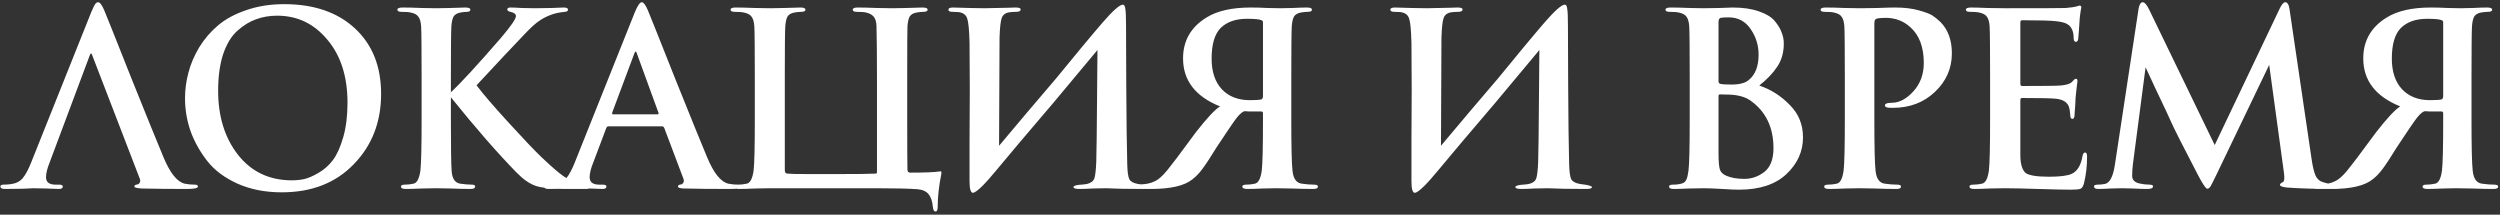 <?xml version="1.0" encoding="UTF-8"?> <svg xmlns="http://www.w3.org/2000/svg" width="757" height="65" viewBox="0 0 757 65" fill="none"><rect x="0" y="0" width="757" height="65" fill="#333333" stroke="none"/> <path d="M27.158 16.811L15.021 49.224C14.295 51.017 13.931 52.494 13.931 53.657C13.931 55.159 14.9 55.91 16.838 55.91H17.928C18.655 55.91 19.019 56.104 19.019 56.491C19.019 56.976 18.607 57.218 17.783 57.218C17.008 57.218 15.7 57.17 13.859 57.073C12.066 57.024 10.806 57 10.08 57L6.955 57.145C4.823 57.194 3.006 57.218 1.504 57.218C0.584 57.218 0.123 56.976 0.123 56.491C0.123 56.104 0.414 55.91 0.995 55.91C1.722 55.91 2.473 55.861 3.248 55.764C4.799 55.571 6.01 54.965 6.882 53.948C7.754 52.882 8.602 51.307 9.426 49.224L27.667 3.584C28.151 2.47 28.515 1.719 28.757 1.331C29.048 0.895 29.363 0.677 29.702 0.677C30.235 0.677 30.84 1.452 31.519 3.003C32.003 4.117 34.692 10.852 39.586 23.206C44.527 35.513 47.846 43.676 49.542 47.698C51.528 52.446 53.66 55.086 55.937 55.619C56.906 55.813 57.924 55.91 58.99 55.91C59.619 55.91 59.934 56.104 59.934 56.491C59.934 56.976 58.82 57.218 56.591 57.218C51.31 57.218 46.732 57.17 42.856 57.073C41.402 56.976 40.676 56.782 40.676 56.491C40.676 56.104 41.015 55.886 41.693 55.837C41.984 55.74 42.202 55.547 42.347 55.256C42.492 54.917 42.492 54.553 42.347 54.166L27.958 16.811C27.715 15.987 27.449 15.987 27.158 16.811ZM85.312 58.236C80.322 58.236 75.864 57.363 71.94 55.619C68.064 53.875 65.011 51.598 62.783 48.788C60.554 45.929 58.858 42.901 57.696 39.703C56.581 36.457 56.024 33.139 56.024 29.747C56.024 27.179 56.363 24.611 57.041 22.044C57.72 19.427 58.81 16.86 60.312 14.34C61.862 11.821 63.752 9.616 65.981 7.727C68.258 5.789 71.116 4.238 74.556 3.076C77.996 1.864 81.823 1.259 86.039 1.259C95.05 1.259 102.197 3.705 107.478 8.599C112.759 13.492 115.399 20.106 115.399 28.439C115.399 36.966 112.637 44.064 107.114 49.733C101.639 55.401 94.372 58.236 85.312 58.236ZM88.364 54.602C89.624 54.602 90.859 54.481 92.071 54.238C93.33 53.948 94.784 53.318 96.431 52.349C98.127 51.38 99.58 50.096 100.792 48.497C102.003 46.898 103.044 44.597 103.917 41.593C104.789 38.589 105.225 35.101 105.225 31.128C105.225 23.182 103.19 16.811 99.12 12.014C95.099 7.17 90.036 4.747 83.931 4.747C81.654 4.747 79.522 5.11 77.536 5.837C75.598 6.515 73.708 7.678 71.867 9.326C70.075 10.924 68.645 13.274 67.579 16.375C66.562 19.476 66.053 23.182 66.053 27.494C66.053 35.295 68.064 41.763 72.085 46.898C76.155 52.034 81.581 54.602 88.364 54.602ZM136.53 23.352V27.93C139.388 25.314 144.451 19.815 151.719 11.433C154.723 7.896 156.225 5.716 156.225 4.892C156.225 4.263 155.667 3.827 154.553 3.584C153.923 3.439 153.608 3.197 153.608 2.858C153.608 2.47 153.923 2.276 154.553 2.276C155.328 2.276 156.467 2.325 157.969 2.421C159.471 2.47 160.779 2.494 161.893 2.494C163.056 2.494 164.752 2.47 166.98 2.421C169.258 2.325 170.493 2.276 170.687 2.276C171.559 2.276 171.995 2.494 171.995 2.93C171.995 3.318 171.68 3.536 171.05 3.584C169.5 3.73 168.192 3.996 167.126 4.384C165.721 4.868 164.461 5.498 163.347 6.273C162.232 7 160.779 8.308 158.986 10.198C155.401 13.928 150.507 19.137 144.306 25.823C146.05 28.197 149.248 31.927 153.899 37.014C158.55 42.102 161.893 45.614 163.928 47.552C166.883 50.362 169.088 52.276 170.541 53.294C172.043 54.311 173.448 55.014 174.757 55.401C175.483 55.595 176.355 55.764 177.373 55.91C178.342 55.958 178.826 56.176 178.826 56.564C178.826 57 178.366 57.218 177.445 57.218H171.195C167.077 57.218 164.073 56.903 162.184 56.273C160.343 55.643 158.405 54.287 156.37 52.203C150.556 46.244 143.943 38.662 136.53 29.456V36.142C136.53 44.427 136.602 49.611 136.748 51.695C136.893 54.069 137.765 55.377 139.364 55.619C140.721 55.813 141.908 55.91 142.925 55.91C143.555 55.91 143.87 56.104 143.87 56.491C143.87 56.976 143.41 57.218 142.489 57.218C140.939 57.218 138.904 57.17 136.384 57.073C133.914 57.024 132.46 57 132.024 57C131.588 57 130.207 57.024 127.882 57.073C125.604 57.17 123.933 57.218 122.867 57.218C121.898 57.218 121.413 56.976 121.413 56.491C121.413 56.104 121.801 55.91 122.576 55.91C123.448 55.91 124.32 55.813 125.193 55.619C126.258 55.425 126.961 54.093 127.3 51.622C127.542 49.587 127.663 44.427 127.663 36.142V23.352C127.663 14.631 127.615 9.495 127.518 7.945C127.421 6.637 127.155 5.692 126.719 5.11C126.331 4.481 125.556 4.045 124.393 3.802C123.812 3.657 122.867 3.584 121.559 3.584C120.735 3.584 120.323 3.366 120.323 2.93C120.323 2.494 120.856 2.276 121.922 2.276C123.376 2.276 125.338 2.325 127.809 2.421C130.28 2.47 131.709 2.494 132.097 2.494C132.63 2.494 134.01 2.47 136.239 2.421C138.468 2.325 140.018 2.276 140.89 2.276C141.908 2.276 142.416 2.494 142.416 2.93C142.416 3.366 142.077 3.584 141.399 3.584C140.914 3.584 140.236 3.657 139.364 3.802C138.395 3.996 137.717 4.408 137.329 5.038C136.99 5.668 136.772 6.637 136.675 7.945C136.578 9.495 136.53 14.631 136.53 23.352ZM200.417 38.25H184.21C183.92 38.25 183.702 38.444 183.556 38.831L179.632 49.224C178.905 51.017 178.542 52.494 178.542 53.657C178.542 55.159 179.511 55.91 181.449 55.91H182.539C183.266 55.91 183.629 56.104 183.629 56.491C183.629 56.976 183.217 57.218 182.394 57.218C181.618 57.218 180.31 57.17 178.469 57.073C176.677 57.024 175.417 57 174.69 57L171.565 57.145C169.433 57.194 167.616 57.218 166.115 57.218C165.194 57.218 164.734 56.976 164.734 56.491C164.734 56.104 165.073 55.91 165.751 55.91C166.381 55.91 167.084 55.861 167.859 55.764C169.409 55.571 170.62 54.965 171.492 53.948C172.365 52.882 173.212 51.307 174.036 49.224L192.277 3.584C193.101 1.646 193.779 0.677 194.312 0.677C194.845 0.677 195.451 1.452 196.129 3.003C196.614 4.117 199.303 10.852 204.196 23.206C209.138 35.513 212.457 43.676 214.152 47.698C216.139 52.446 218.271 55.086 220.548 55.619C221.517 55.813 222.534 55.91 223.6 55.91C224.23 55.91 224.545 56.104 224.545 56.491C224.545 56.976 223.43 57.218 221.202 57.218C215.582 57.218 210.834 57.17 206.958 57.073C205.843 57.024 205.286 56.83 205.286 56.491C205.286 56.104 205.625 55.886 206.303 55.837C206.594 55.74 206.812 55.547 206.958 55.256C207.103 54.917 207.103 54.553 206.958 54.166L201.144 38.759C200.998 38.42 200.756 38.25 200.417 38.25ZM185.664 34.616H199.036C199.375 34.616 199.496 34.471 199.399 34.18L192.859 16.23C192.616 15.406 192.35 15.406 192.059 16.23L185.373 34.108C185.276 34.447 185.373 34.616 185.664 34.616ZM265.402 7.872C265.354 6.612 265.087 5.692 264.603 5.11C264.118 4.481 263.343 4.045 262.277 3.802C261.696 3.657 260.751 3.584 259.443 3.584C258.619 3.584 258.207 3.366 258.207 2.93C258.207 2.494 258.716 2.276 259.733 2.276C261.187 2.276 263.173 2.325 265.693 2.421C268.212 2.47 269.714 2.494 270.199 2.494C270.683 2.494 272.064 2.47 274.341 2.421C276.667 2.325 278.338 2.276 279.356 2.276C280.373 2.276 280.882 2.494 280.882 2.93C280.882 3.366 280.446 3.584 279.574 3.584C279.041 3.584 278.338 3.657 277.466 3.802C276.497 3.996 275.819 4.408 275.431 5.038C275.092 5.668 274.874 6.661 274.777 8.017C274.729 8.55 274.704 13.662 274.704 23.352V36.142C274.704 44.573 274.729 49.66 274.777 51.404C274.777 51.986 275.068 52.276 275.649 52.276C279.961 52.276 282.917 52.155 284.515 51.913C284.806 51.864 284.976 51.889 285.024 51.986C285.073 52.082 285.073 52.325 285.024 52.712C284.297 56.346 283.934 59.641 283.934 62.596C283.934 63.565 283.716 64.049 283.28 64.049C282.844 64.049 282.577 63.613 282.481 62.741C282.335 60.997 281.899 59.689 281.172 58.817C280.494 57.945 279.38 57.436 277.829 57.291C275.116 57.097 270.877 57 265.111 57H232.917C232.48 57 231.1 57.024 228.774 57.073C226.497 57.17 224.825 57.218 223.76 57.218C222.791 57.218 222.306 56.976 222.306 56.491C222.306 56.104 222.694 55.91 223.469 55.91C224.341 55.91 225.213 55.813 226.085 55.619C227.151 55.425 227.854 54.093 228.193 51.622C228.435 49.587 228.556 44.427 228.556 36.142V23.352C228.556 14.631 228.508 9.495 228.411 7.945C228.314 6.637 228.047 5.692 227.611 5.11C227.224 4.481 226.449 4.045 225.286 3.802C224.704 3.657 223.76 3.584 222.451 3.584C221.628 3.584 221.216 3.366 221.216 2.93C221.216 2.494 221.725 2.276 222.742 2.276C224.196 2.276 226.182 2.325 228.701 2.421C231.221 2.47 232.723 2.494 233.207 2.494C233.692 2.494 235.073 2.47 237.35 2.421C239.675 2.325 241.347 2.276 242.364 2.276C243.382 2.276 243.89 2.494 243.89 2.93C243.89 3.366 243.454 3.584 242.582 3.584C242.049 3.584 241.347 3.657 240.475 3.802C239.506 3.996 238.827 4.408 238.44 5.038C238.101 5.668 237.883 6.637 237.786 7.945C237.689 9.301 237.64 14.001 237.64 22.044V51.549C237.64 52.179 237.883 52.518 238.367 52.567C239.142 52.664 241.323 52.712 244.908 52.712H252.975C259.467 52.712 263.537 52.664 265.184 52.567C265.426 52.567 265.547 52.422 265.547 52.131V23.352C265.547 17.102 265.499 11.942 265.402 7.872ZM302.662 11.433L302.517 44.137C304.019 42.344 306.853 38.977 311.02 34.035C315.235 29.093 318.166 25.653 319.814 23.715C321.703 21.438 324.174 18.434 327.226 14.704C330.327 10.973 332.532 8.357 333.84 6.855C336.989 3.221 339.048 1.404 340.017 1.404C340.405 1.404 340.647 1.816 340.744 2.64C340.889 3.415 340.962 5.11 340.962 7.727C340.962 9.568 340.986 15.648 341.035 25.968C341.083 36.239 341.18 44.088 341.325 49.514C341.374 51.986 341.592 53.584 341.979 54.311C342.367 54.989 343.215 55.45 344.523 55.692L346.558 55.983C347.672 56.225 348.229 56.443 348.229 56.637C348.229 57.024 347.672 57.218 346.558 57.218C341.519 57.218 337.619 57.145 334.857 57C334.13 57 332.847 57.024 331.005 57.073C329.164 57.17 327.784 57.218 326.863 57.218C325.652 57.218 325.046 57.024 325.046 56.637C325.046 56.346 325.555 56.128 326.572 55.983C327.929 55.886 328.801 55.789 329.189 55.692C330.351 55.401 331.078 54.844 331.369 54.02C331.66 53.148 331.853 51.453 331.95 48.933C332.047 45.299 332.12 39.582 332.168 31.782C332.217 23.933 332.265 18.386 332.314 15.139C332.12 15.382 327.711 20.663 319.087 30.983C315.792 34.81 312.473 38.71 309.13 42.683C305.836 46.608 303.316 49.611 301.572 51.695C299.877 53.73 298.593 55.183 297.721 56.055C296.17 57.606 295.129 58.381 294.596 58.381C293.917 58.381 293.578 57.194 293.578 54.82C293.578 52.591 293.578 48.667 293.578 43.047C293.627 37.426 293.651 32.073 293.651 26.985C293.651 21.898 293.627 17.223 293.578 12.959C293.481 9.083 293.239 6.612 292.851 5.546C292.464 4.432 291.567 3.802 290.162 3.657C289.629 3.609 289.048 3.584 288.418 3.584C287.595 3.584 287.183 3.366 287.183 2.93C287.183 2.494 287.643 2.276 288.564 2.276C289.436 2.276 291.156 2.325 293.723 2.421C296.34 2.47 297.842 2.494 298.229 2.494C299.101 2.494 300.216 2.47 301.572 2.421C302.929 2.373 304.116 2.349 305.133 2.349C306.151 2.3 306.95 2.276 307.532 2.276C308.549 2.276 309.058 2.47 309.058 2.858C309.058 3.342 308.598 3.584 307.677 3.584C306.95 3.584 306.248 3.633 305.569 3.73C304.407 3.923 303.656 4.505 303.316 5.474C302.977 6.394 302.759 8.381 302.662 11.433ZM382.429 29.02V6.782C382.429 6.443 382.284 6.225 381.993 6.128C381.412 5.837 379.934 5.692 377.56 5.692C374.169 5.692 371.528 6.612 369.639 8.453C367.798 10.295 366.877 13.395 366.877 17.756C366.877 21.729 367.919 24.829 370.002 27.058C372.085 29.238 374.896 30.328 378.432 30.328C380.08 30.328 381.242 30.256 381.921 30.11C382.26 30.014 382.429 29.65 382.429 29.02ZM382.429 36.142V34.326C382.429 33.938 382.236 33.744 381.848 33.744C381.315 33.744 380.734 33.744 380.104 33.744C379.522 33.744 378.868 33.744 378.142 33.744C377.415 33.696 377.027 33.672 376.979 33.672C376.397 33.672 375.574 34.326 374.508 35.634C373.636 36.748 371.601 39.728 368.403 44.573C366.562 47.577 365.133 49.757 364.115 51.113C363.146 52.422 362.153 53.463 361.136 54.238C358.762 56.225 354.547 57.218 348.49 57.218H344.13C343.209 57.218 342.749 57 342.749 56.564C342.749 56.128 343.185 55.91 344.057 55.91C344.396 55.91 345.196 55.861 346.456 55.764C347.958 55.619 349.29 55.183 350.453 54.456C351.615 53.681 352.972 52.252 354.522 50.169C355.54 48.909 356.969 47.019 358.81 44.5C360.7 41.981 361.814 40.479 362.153 39.994C365.448 35.779 367.87 33.187 369.421 32.218C361.959 29.214 358.229 24.369 358.229 17.683C358.229 12.354 360.579 8.235 365.278 5.328C368.524 3.294 373.006 2.276 378.723 2.276C380.273 2.276 381.993 2.325 383.883 2.421C385.821 2.47 387.081 2.494 387.662 2.494C388.147 2.494 389.358 2.47 391.296 2.421C393.234 2.325 394.711 2.276 395.729 2.276C396.746 2.276 397.255 2.494 397.255 2.93C397.255 3.366 396.819 3.584 395.947 3.584C395.414 3.584 394.711 3.657 393.839 3.802C392.87 3.996 392.192 4.408 391.804 5.038C391.465 5.668 391.247 6.637 391.15 7.945C391.053 9.495 391.005 14.631 391.005 23.352V36.142C391.005 44.427 391.126 49.611 391.368 51.695C391.611 54.117 392.555 55.425 394.203 55.619C395.559 55.813 396.795 55.91 397.909 55.91C398.684 55.91 399.072 56.104 399.072 56.491C399.072 56.976 398.587 57.218 397.618 57.218C395.826 57.218 393.597 57.17 390.932 57.073C388.268 57.024 386.717 57 386.281 57C385.797 57 384.513 57.024 382.429 57.073C380.346 57.17 378.771 57.218 377.706 57.218C376.688 57.218 376.179 56.976 376.179 56.491C376.179 56.104 376.567 55.91 377.342 55.91C378.214 55.91 379.086 55.813 379.959 55.619C381.024 55.425 381.727 54.093 382.066 51.622C382.308 49.587 382.429 44.427 382.429 36.142ZM436.471 11.433L436.326 44.137C437.828 42.344 440.662 38.977 444.829 34.035C449.044 29.093 451.975 25.653 453.623 23.715C455.512 21.438 457.983 18.434 461.035 14.704C464.136 10.973 466.341 8.357 467.649 6.855C470.798 3.221 472.857 1.404 473.826 1.404C474.214 1.404 474.456 1.816 474.553 2.64C474.698 3.415 474.771 5.11 474.771 7.727C474.771 9.568 474.795 15.648 474.844 25.968C474.892 36.239 474.989 44.088 475.134 49.514C475.183 51.986 475.401 53.584 475.788 54.311C476.176 54.989 477.024 55.45 478.332 55.692L480.367 55.983C481.481 56.225 482.038 56.443 482.038 56.637C482.038 57.024 481.481 57.218 480.367 57.218C475.328 57.218 471.428 57.145 468.666 57C467.939 57 466.656 57.024 464.814 57.073C462.973 57.17 461.593 57.218 460.672 57.218C459.461 57.218 458.855 57.024 458.855 56.637C458.855 56.346 459.364 56.128 460.381 55.983C461.738 55.886 462.61 55.789 462.998 55.692C464.16 55.401 464.887 54.844 465.178 54.02C465.469 53.148 465.662 51.453 465.759 48.933C465.856 45.299 465.929 39.582 465.977 31.782C466.026 23.933 466.074 18.386 466.123 15.139C465.929 15.382 461.52 20.663 452.896 30.983C449.601 34.81 446.282 38.71 442.939 42.683C439.645 46.608 437.125 49.611 435.381 51.695C433.686 53.73 432.402 55.183 431.53 56.055C429.979 57.606 428.937 58.381 428.405 58.381C427.726 58.381 427.387 57.194 427.387 54.82C427.387 52.591 427.387 48.667 427.387 43.047C427.436 37.426 427.46 32.073 427.46 26.985C427.46 21.898 427.436 17.223 427.387 12.959C427.29 9.083 427.048 6.612 426.66 5.546C426.273 4.432 425.376 3.802 423.971 3.657C423.438 3.609 422.857 3.584 422.227 3.584C421.404 3.584 420.992 3.366 420.992 2.93C420.992 2.494 421.452 2.276 422.373 2.276C423.245 2.276 424.965 2.325 427.532 2.421C430.149 2.47 431.651 2.494 432.038 2.494C432.91 2.494 434.025 2.47 435.381 2.421C436.738 2.373 437.925 2.349 438.942 2.349C439.96 2.3 440.759 2.276 441.341 2.276C442.358 2.276 442.867 2.47 442.867 2.858C442.867 3.342 442.406 3.584 441.486 3.584C440.759 3.584 440.057 3.633 439.378 3.73C438.216 3.923 437.465 4.505 437.125 5.474C436.786 6.394 436.568 8.381 436.471 11.433ZM511.646 36.142V23.352C511.646 14.631 511.597 9.495 511.5 7.945C511.404 6.637 511.137 5.692 510.701 5.11C510.313 4.481 509.538 4.045 508.375 3.802C507.794 3.657 506.849 3.584 505.541 3.584C504.717 3.584 504.306 3.366 504.306 2.93C504.306 2.494 504.839 2.276 505.904 2.276C507.406 2.276 509.344 2.325 511.718 2.421C514.141 2.47 515.497 2.494 515.788 2.494C517.048 2.494 518.647 2.47 520.585 2.421C522.571 2.325 523.928 2.276 524.654 2.276C527.755 2.276 530.396 2.664 532.576 3.439C534.756 4.166 536.355 5.135 537.373 6.346C538.39 7.557 539.092 8.72 539.48 9.834C539.916 10.9 540.134 12.014 540.134 13.177C540.134 15.89 539.48 18.216 538.172 20.154C536.912 22.092 535.095 24.006 532.721 25.895C536.258 27.107 539.335 29.069 541.951 31.782C544.616 34.447 545.948 37.717 545.948 41.593C545.948 45.857 544.277 49.563 540.934 52.712C537.591 55.861 532.794 57.436 526.544 57.436C525.478 57.436 523.782 57.363 521.457 57.218C519.131 57.073 517.314 57 516.006 57C515.086 57 513.608 57.024 511.573 57.073C509.538 57.17 507.964 57.218 506.849 57.218C505.88 57.218 505.396 56.976 505.396 56.491C505.396 56.104 505.783 55.91 506.559 55.91C507.673 55.91 508.593 55.789 509.32 55.547C509.95 55.353 510.386 54.965 510.628 54.384C510.919 53.754 511.137 52.833 511.282 51.622C511.525 49.587 511.646 44.427 511.646 36.142ZM520.367 6.637V24.587C520.367 25.023 520.536 25.29 520.875 25.387C521.505 25.532 522.644 25.605 524.291 25.605C526.714 25.605 528.458 25.144 529.524 24.224C531.51 22.625 532.503 20.057 532.503 16.52C532.503 13.71 531.704 11.142 530.105 8.817C528.506 6.443 526.278 5.256 523.419 5.256C522.305 5.256 521.505 5.304 521.021 5.401C520.585 5.546 520.367 5.958 520.367 6.637ZM520.367 29.093V34.471V46.317C520.367 48.836 520.512 50.532 520.803 51.404C521.093 52.228 521.796 52.858 522.91 53.294C524.315 53.875 526.084 54.166 528.216 54.166C530.396 54.166 532.406 53.463 534.248 52.058C536.089 50.605 537.009 48.206 537.009 44.863C537.009 38.517 534.659 33.696 529.96 30.401C528.506 29.384 526.496 28.802 523.928 28.657C523.056 28.608 522.014 28.584 520.803 28.584C520.512 28.584 520.367 28.754 520.367 29.093ZM558.614 36.142V23.352C558.614 14.631 558.566 9.495 558.469 7.945C558.372 6.637 558.106 5.692 557.67 5.11C557.282 4.481 556.507 4.045 555.344 3.802C554.763 3.657 553.818 3.584 552.51 3.584C551.686 3.584 551.274 3.366 551.274 2.93C551.274 2.494 551.807 2.276 552.873 2.276C554.327 2.276 556.289 2.325 558.76 2.421C561.279 2.47 562.805 2.494 563.338 2.494C564.307 2.494 566.003 2.47 568.426 2.421C570.896 2.325 572.713 2.276 573.876 2.276C576.638 2.276 579.036 2.567 581.071 3.148C583.154 3.73 584.535 4.263 585.213 4.747C585.94 5.232 586.715 5.861 587.539 6.637C589.864 8.962 591.027 12.136 591.027 16.157C591.027 20.711 589.307 24.611 585.867 27.858C582.476 31.055 578.237 32.654 573.149 32.654C572.374 32.654 571.865 32.63 571.623 32.581C571.042 32.484 570.751 32.267 570.751 31.927C570.751 31.394 571.429 31.128 572.786 31.128C575.063 31.128 577.243 29.989 579.327 27.712C581.458 25.387 582.524 22.504 582.524 19.064C582.524 14.267 581.168 10.658 578.455 8.235C576.371 6.346 573.876 5.401 570.969 5.401C569.661 5.401 568.716 5.498 568.135 5.692C567.747 5.837 567.553 6.297 567.553 7.073V36.142C567.553 44.427 567.675 49.611 567.917 51.695C568.159 54.117 569.104 55.425 570.751 55.619C572.108 55.813 573.343 55.91 574.458 55.91C575.233 55.91 575.62 56.104 575.62 56.491C575.62 56.976 575.16 57.218 574.239 57.218C572.398 57.218 570.145 57.17 567.481 57.073C564.864 57.024 563.363 57 562.975 57C562.539 57 561.158 57.024 558.832 57.073C556.555 57.17 554.884 57.218 553.818 57.218C552.849 57.218 552.364 56.976 552.364 56.491C552.364 56.104 552.752 55.91 553.527 55.91C554.399 55.91 555.271 55.813 556.144 55.619C557.209 55.425 557.912 54.093 558.251 51.622C558.493 49.587 558.614 44.427 558.614 36.142ZM602.602 36.142V23.352C602.602 14.631 602.554 9.495 602.457 7.945C602.36 6.637 602.094 5.692 601.658 5.11C601.27 4.481 600.495 4.045 599.332 3.802C598.751 3.657 597.806 3.584 596.498 3.584C595.674 3.584 595.262 3.366 595.262 2.93C595.262 2.494 595.795 2.276 596.861 2.276C597.927 2.276 599.599 2.325 601.876 2.421C604.201 2.47 606.018 2.494 607.326 2.494C618.518 2.494 624.574 2.47 625.495 2.421C627.094 2.276 628.135 2.131 628.62 1.985C628.668 1.985 628.838 1.937 629.129 1.84C629.419 1.743 629.637 1.695 629.783 1.695C630.073 1.695 630.219 1.913 630.219 2.349C630.219 2.446 630.17 2.664 630.073 3.003C630.025 3.294 629.952 3.802 629.855 4.529C629.758 5.256 629.686 6.104 629.637 7.073C629.637 7.17 629.589 7.921 629.492 9.326C629.395 10.682 629.322 11.53 629.274 11.869C629.177 12.402 628.935 12.669 628.547 12.669C628.111 12.669 627.893 12.232 627.893 11.36C627.893 10.488 627.748 9.713 627.457 9.035C627.166 8.308 626.706 7.751 626.076 7.363C625.446 6.927 624.284 6.612 622.588 6.419C620.941 6.225 617.501 6.128 612.268 6.128C611.929 6.128 611.759 6.37 611.759 6.855V25.241C611.759 25.774 611.929 26.041 612.268 26.041C618.906 26.041 622.782 25.992 623.896 25.895C625.689 25.75 626.851 25.387 627.384 24.805C627.917 24.175 628.305 23.86 628.547 23.86C628.886 23.86 629.056 24.054 629.056 24.442C629.056 24.539 629.032 24.781 628.983 25.169C628.935 25.508 628.862 26.089 628.765 26.913C628.668 27.736 628.571 28.681 628.474 29.747C628.474 30.135 628.45 30.716 628.402 31.491C628.353 32.267 628.305 32.945 628.256 33.526C628.208 34.108 628.184 34.471 628.184 34.616C628.184 35.537 627.966 35.997 627.53 35.997C627.094 35.997 626.876 35.609 626.876 34.834C626.779 33.817 626.682 33.114 626.585 32.727C626.197 31.079 624.841 30.135 622.515 29.892C621.159 29.747 617.719 29.674 612.195 29.674C611.905 29.674 611.759 29.917 611.759 30.401V36.142V47.407C611.856 49.975 612.413 51.646 613.431 52.422C614.497 53.148 616.847 53.512 620.48 53.512C623.775 53.512 626.052 53.221 627.312 52.639C629.007 51.864 630.098 50.072 630.582 47.262C630.727 46.535 630.994 46.172 631.381 46.172C631.769 46.172 631.963 46.608 631.963 47.48C631.963 50.338 631.648 53.027 631.018 55.547C630.776 56.419 630.437 56.952 630.001 57.145C629.565 57.339 628.596 57.436 627.094 57.436C625.01 57.436 621.74 57.363 617.283 57.218C612.874 57.073 609.434 57 606.963 57C606.042 57 604.565 57.024 602.53 57.073C600.495 57.17 598.92 57.218 597.806 57.218C596.837 57.218 596.352 56.976 596.352 56.491C596.352 56.104 596.74 55.91 597.515 55.91C598.387 55.91 599.259 55.813 600.131 55.619C601.197 55.425 601.9 54.093 602.239 51.622C602.481 49.587 602.602 44.427 602.602 36.142ZM693.288 2.93L699.902 47.843C700.241 50.266 700.653 52.034 701.137 53.148C701.622 54.214 702.397 54.892 703.463 55.183C705.013 55.668 706.515 55.91 707.968 55.91C708.744 55.91 709.131 56.08 709.131 56.419C709.131 56.952 708.501 57.218 707.242 57.218C701.282 57.218 696.365 57.073 692.489 56.782C691.084 56.637 690.381 56.37 690.381 55.983C690.381 55.692 690.648 55.425 691.181 55.183C691.714 54.989 691.835 53.948 691.544 52.058L687.111 19.645L671.05 53.076C670.178 54.868 669.596 56.007 669.306 56.491C669.015 56.927 668.7 57.145 668.361 57.145C667.973 57.145 667.125 55.934 665.817 53.512C661.021 44.306 658.235 38.807 657.46 37.014C657.266 36.578 656.733 35.416 655.861 33.526C654.989 31.637 653.874 29.287 652.518 26.477C651.21 23.667 650.265 21.632 649.684 20.372L645.832 49.805C645.686 51.113 645.614 52.252 645.614 53.221C645.614 54.432 646.34 55.207 647.794 55.547C648.86 55.789 649.877 55.91 650.846 55.91C651.573 55.91 651.936 56.08 651.936 56.419C651.936 56.952 651.355 57.218 650.192 57.218C649.029 57.218 647.527 57.17 645.686 57.073C643.894 57.024 642.852 57 642.561 57C642.174 57 641.084 57.024 639.291 57.073C637.547 57.17 636.239 57.218 635.367 57.218C634.495 57.218 634.059 56.952 634.059 56.419C634.059 56.08 634.446 55.91 635.221 55.91C635.948 55.91 636.675 55.837 637.402 55.692C638.855 55.353 639.848 53.439 640.381 49.951L647.576 2.567C647.818 1.307 648.23 0.677 648.811 0.677C649.393 0.677 650.047 1.428 650.774 2.93L670.614 43.919L690.381 2.421C690.963 1.259 691.496 0.677 691.98 0.677C692.658 0.677 693.094 1.428 693.288 2.93ZM739.798 29.02V6.782C739.798 6.443 739.652 6.225 739.362 6.128C738.78 5.837 737.302 5.692 734.928 5.692C731.537 5.692 728.896 6.612 727.007 8.453C725.166 10.295 724.245 13.395 724.245 17.756C724.245 21.729 725.287 24.829 727.37 27.058C729.454 29.238 732.264 30.328 735.8 30.328C737.448 30.328 738.611 30.256 739.289 30.11C739.628 30.014 739.798 29.65 739.798 29.02ZM739.798 36.142V34.326C739.798 33.938 739.604 33.744 739.216 33.744C738.683 33.744 738.102 33.744 737.472 33.744C736.891 33.744 736.237 33.744 735.51 33.744C734.783 33.696 734.395 33.672 734.347 33.672C733.766 33.672 732.942 34.326 731.876 35.634C731.004 36.748 728.969 39.728 725.771 44.573C723.93 47.577 722.501 49.757 721.484 51.113C720.515 52.422 719.521 53.463 718.504 54.238C716.13 56.225 711.915 57.218 705.859 57.218H701.498C700.578 57.218 700.117 57 700.117 56.564C700.117 56.128 700.553 55.91 701.425 55.91C701.765 55.91 702.564 55.861 703.824 55.764C705.326 55.619 706.658 55.183 707.821 54.456C708.984 53.681 710.34 52.252 711.891 50.169C712.908 48.909 714.337 47.019 716.178 44.5C718.068 41.981 719.182 40.479 719.521 39.994C722.816 35.779 725.238 33.187 726.789 32.218C719.328 29.214 715.597 24.369 715.597 17.683C715.597 12.354 717.947 8.235 722.646 5.328C725.893 3.294 730.374 2.276 736.091 2.276C737.642 2.276 739.362 2.325 741.251 2.421C743.189 2.47 744.449 2.494 745.03 2.494C745.515 2.494 746.726 2.47 748.664 2.421C750.602 2.325 752.08 2.276 753.097 2.276C754.114 2.276 754.623 2.494 754.623 2.93C754.623 3.366 754.187 3.584 753.315 3.584C752.782 3.584 752.08 3.657 751.207 3.802C750.238 3.996 749.56 4.408 749.173 5.038C748.833 5.668 748.615 6.637 748.518 7.945C748.422 9.495 748.373 14.631 748.373 23.352V36.142C748.373 44.427 748.494 49.611 748.737 51.695C748.979 54.117 749.924 55.425 751.571 55.619C752.927 55.813 754.163 55.91 755.277 55.91C756.052 55.91 756.44 56.104 756.44 56.491C756.44 56.976 755.956 57.218 754.987 57.218C753.194 57.218 750.965 57.17 748.3 57.073C745.636 57.024 744.085 57 743.649 57C743.165 57 741.881 57.024 739.798 57.073C737.714 57.17 736.14 57.218 735.074 57.218C734.056 57.218 733.548 56.976 733.548 56.491C733.548 56.104 733.935 55.91 734.71 55.91C735.582 55.91 736.455 55.813 737.327 55.619C738.393 55.425 739.095 54.093 739.434 51.622C739.676 49.587 739.798 44.427 739.798 36.142Z" fill="white"></path> </svg> 